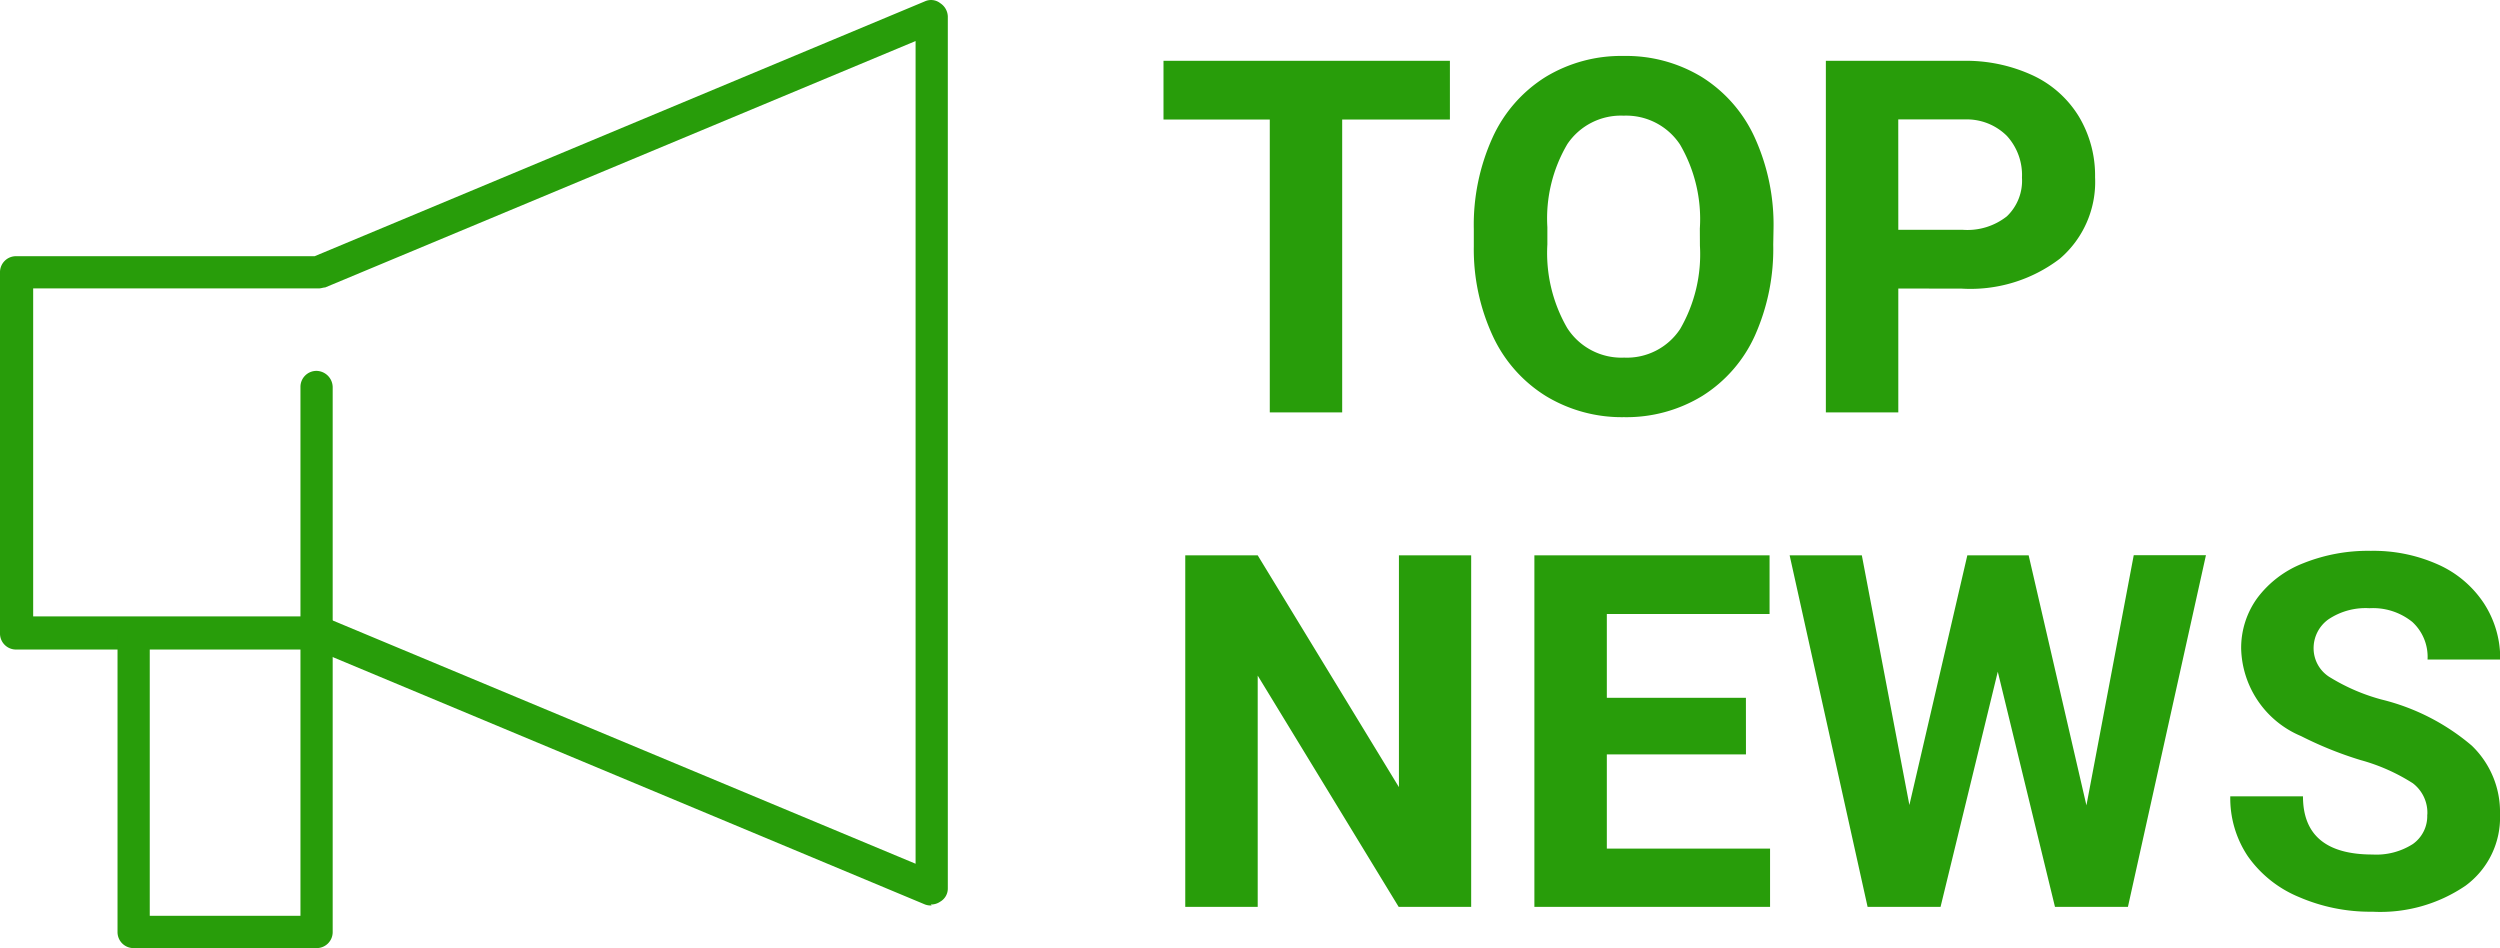 <svg xmlns="http://www.w3.org/2000/svg" width="60.666" height="23.008" viewBox="0 0 60.666 23.008">
  <g id="グループ_1066" data-name="グループ 1066" transform="translate(-47 -819.993)">
    <path id="パス_3018" data-name="パス 3018" d="M7.184-7.107H4.57V0H2.813V-7.107H.234V-8.531H7.184Zm7.846,3.035a5.15,5.15,0,0,1-.445,2.209A3.354,3.354,0,0,1,13.31-.4a3.525,3.525,0,0,1-1.9.516,3.549,3.549,0,0,1-1.893-.51A3.387,3.387,0,0,1,8.227-1.849a5,5,0,0,1-.463-2.177v-.422a5.123,5.123,0,0,1,.454-2.218A3.381,3.381,0,0,1,9.5-8.136a3.53,3.53,0,0,1,1.9-.513,3.53,3.53,0,0,1,1.9.513,3.381,3.381,0,0,1,1.283,1.471,5.109,5.109,0,0,1,.454,2.212Zm-1.781-.387a3.59,3.59,0,0,0-.48-2.039A1.566,1.566,0,0,0,11.4-7.2a1.566,1.566,0,0,0-1.365.688,3.549,3.549,0,0,0-.486,2.019v.416a3.635,3.635,0,0,0,.48,2.027,1.562,1.562,0,0,0,1.383.721,1.548,1.548,0,0,0,1.359-.694,3.614,3.614,0,0,0,.48-2.024Zm4.816,1.453V0H16.307V-8.531h3.328a3.85,3.85,0,0,1,1.69.352,2.591,2.591,0,0,1,1.122,1,2.786,2.786,0,0,1,.393,1.474,2.45,2.45,0,0,1-.858,1.978,3.575,3.575,0,0,1-2.376.724Zm0-1.424h1.57A1.544,1.544,0,0,0,20.7-4.758a1.193,1.193,0,0,0,.366-.937A1.407,1.407,0,0,0,20.7-6.709a1.379,1.379,0,0,0-1.02-.4H18.064ZM7.7,12H5.941L2.52,6.387V12H.762V3.469H2.52L5.947,9.094V3.469H7.7Zm6.668-3.7H10.992v2.285h3.961V12H9.234V3.469h5.707V4.893H10.992V6.926h3.375Zm8.262,1.236,1.148-6.07h1.752L23.637,12h-1.77L20.479,6.293,19.09,12H17.32L15.428,3.469H17.18l1.154,6.059L19.74,3.469h1.488Zm8.273.223A.9.9,0,0,0,30.551,9a4.611,4.611,0,0,0-1.266-.562,8.972,8.972,0,0,1-1.447-.583,2.365,2.365,0,0,1-1.453-2.115,2.06,2.06,0,0,1,.39-1.233,2.542,2.542,0,0,1,1.119-.847,4.212,4.212,0,0,1,1.638-.3,3.834,3.834,0,0,1,1.629.331,2.594,2.594,0,0,1,1.11.935,2.445,2.445,0,0,1,.4,1.371H30.908a1.15,1.15,0,0,0-.369-.911A1.517,1.517,0,0,0,29.5,4.752a1.621,1.621,0,0,0-1,.272.859.859,0,0,0-.357.718.823.823,0,0,0,.419.7,4.733,4.733,0,0,0,1.233.527A5.329,5.329,0,0,1,31.98,8.086a2.229,2.229,0,0,1,.686,1.664,2.053,2.053,0,0,1-.838,1.737,3.668,3.668,0,0,1-2.256.63,4.356,4.356,0,0,1-1.793-.36,2.837,2.837,0,0,1-1.233-.987,2.528,2.528,0,0,1-.425-1.453h1.764q0,1.412,1.688,1.412a1.642,1.642,0,0,0,.979-.255A.829.829,0,0,0,30.9,9.762Z" transform="translate(75 830)" fill="#289d0a"/>
    <g id="topnews" transform="translate(47 820.024)">
      <path id="パス_3016" data-name="パス 3016" d="M22.609,21.941a.391.391,0,0,1-.161-.023L7.636,15.731H.391A.388.388,0,0,1,0,15.34V6.577a.388.388,0,0,1,.391-.391H7.636L22.448,0a.36.36,0,0,1,.368.046A.4.4,0,0,1,23,.367v21.16a.367.367,0,0,1-.184.322.389.389,0,0,1-.23.069ZM.805,14.926H7.728a.391.391,0,0,1,.161.023l14.329,5.98V.965L7.889,6.945c-.046,0-.092.023-.161.023H.805V14.9Z" fill="#289d0a"/>
      <path id="パス_3017" data-name="パス 3017" d="M17.23,53.107H12.791a.388.388,0,0,1-.391-.391v-7.2a.388.388,0,0,1,.391-.391.4.4,0,0,1,.391.391v6.808h3.657V39.491a.388.388,0,0,1,.391-.391.4.4,0,0,1,.391.391V52.716A.388.388,0,0,1,17.23,53.107Z" transform="translate(-9.548 -30.131)" fill="#289d0a"/>
    </g>
  </g>
</svg>

